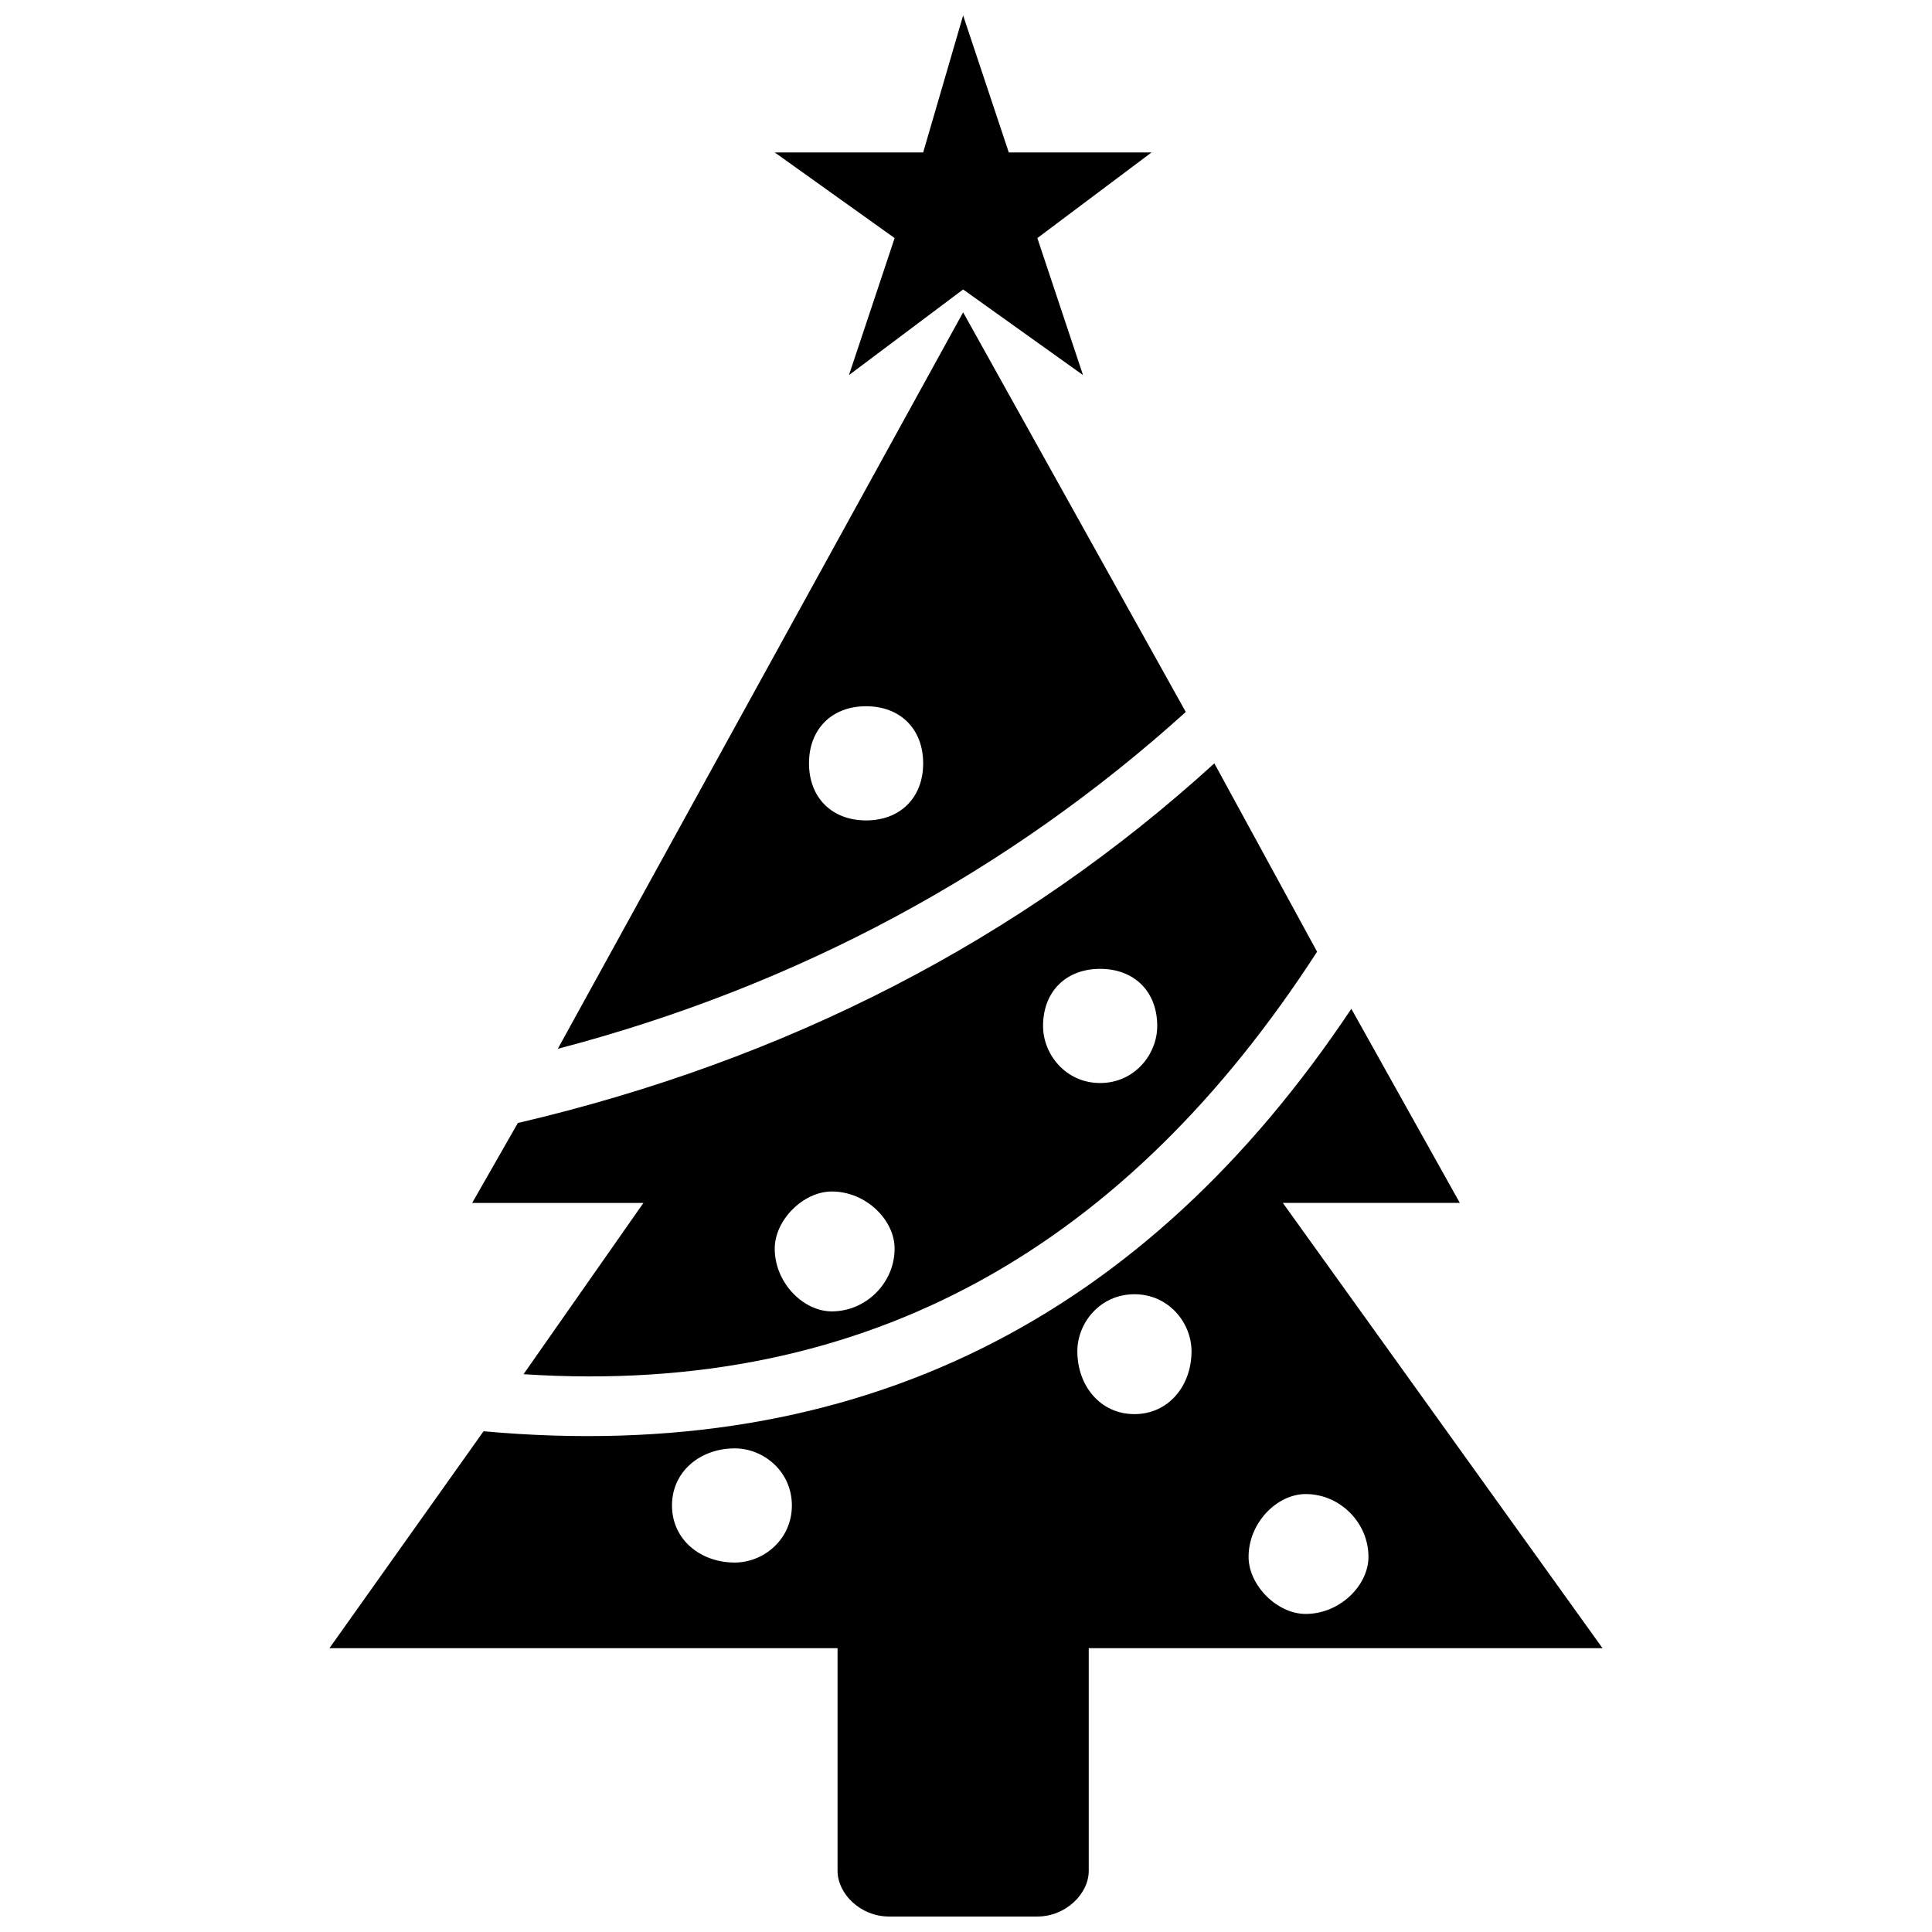 <?xml version="1.0" encoding="UTF-8"?>
<!-- Uploaded to: ICON Repo, www.svgrepo.com, Generator: ICON Repo Mixer Tools -->
<svg width="800px" height="800px" version="1.1" viewBox="144 144 512 512" xmlns="http://www.w3.org/2000/svg">
 <defs>
  <clipPath id="b">
   <path d="m365 565h68v86.902h-68z"/>
  </clipPath>
  <clipPath id="a">
   <path d="m349 148.09h101v95.906h-101z"/>
  </clipPath>
 </defs>
 <path d="m502.12 411.34 28.746 51.441h-46.902l84.727 118.01h-337.39l40.848-57.492c99.855 9.078 175.5-30.258 229.97-111.96zm-12.105 128.6c9.078 0 16.641 7.566 16.641 16.641 0 7.566-7.566 15.129-16.641 15.129-7.566 0-15.129-7.566-15.129-15.129 0-9.078 7.566-16.641 15.129-16.641zm-151.29-12.105c7.566 0 15.129 6.051 15.129 15.129s-7.566 15.129-15.129 15.129c-9.078 0-16.641-6.051-16.641-15.129s7.566-15.129 16.641-15.129zm105.91-40.848c9.078 0 15.129 7.566 15.129 15.129 0 9.078-6.051 16.641-15.129 16.641s-15.129-7.566-15.129-16.641c0-7.566 6.051-15.129 15.129-15.129z" fill-rule="evenodd"/>
 <path d="m465.81 346.29 27.234 49.926c-49.926 77.16-118.01 118.01-210.3 111.96l31.773-45.387h-45.387l12.105-21.18c71.109-16.641 133.14-48.414 184.58-95.316zm-101.37 113.47c9.078 0 16.641 7.566 16.641 15.129 0 9.078-7.566 16.641-16.641 16.641-7.566 0-15.129-7.566-15.129-16.641 0-7.566 7.566-15.129 15.129-15.129zm71.109-59.004c9.078 0 15.129 6.051 15.129 15.129 0 7.566-6.051 15.129-15.129 15.129-9.078 0-15.129-7.566-15.129-15.129 0-9.078 6.051-15.129 15.129-15.129z" fill-rule="evenodd"/>
 <path d="m399.24 226.77 59.004 105.91c-46.902 42.363-102.88 72.621-166.42 89.262zm-25.719 104.39c9.078 0 15.129 6.051 15.129 15.129 0 9.078-6.051 15.129-15.129 15.129-9.078 0-15.129-6.051-15.129-15.129 0-9.078 6.051-15.129 15.129-15.129z" fill-rule="evenodd"/>
 <g clip-path="url(#b)">
  <path d="m365.96 565.66h66.57v74.133c0 6.051-6.051 12.105-13.617 12.105h-39.336c-7.566 0-13.617-6.051-13.617-12.105z" fill-rule="evenodd"/>
 </g>
 <g clip-path="url(#a)">
  <path d="m399.24 148.09 12.102 36.312h37.824l-30.258 22.691 12.105 36.312-31.773-22.695-30.258 22.695 12.102-36.312-31.77-22.691h39.336z" fill-rule="evenodd"/>
 </g>
</svg>